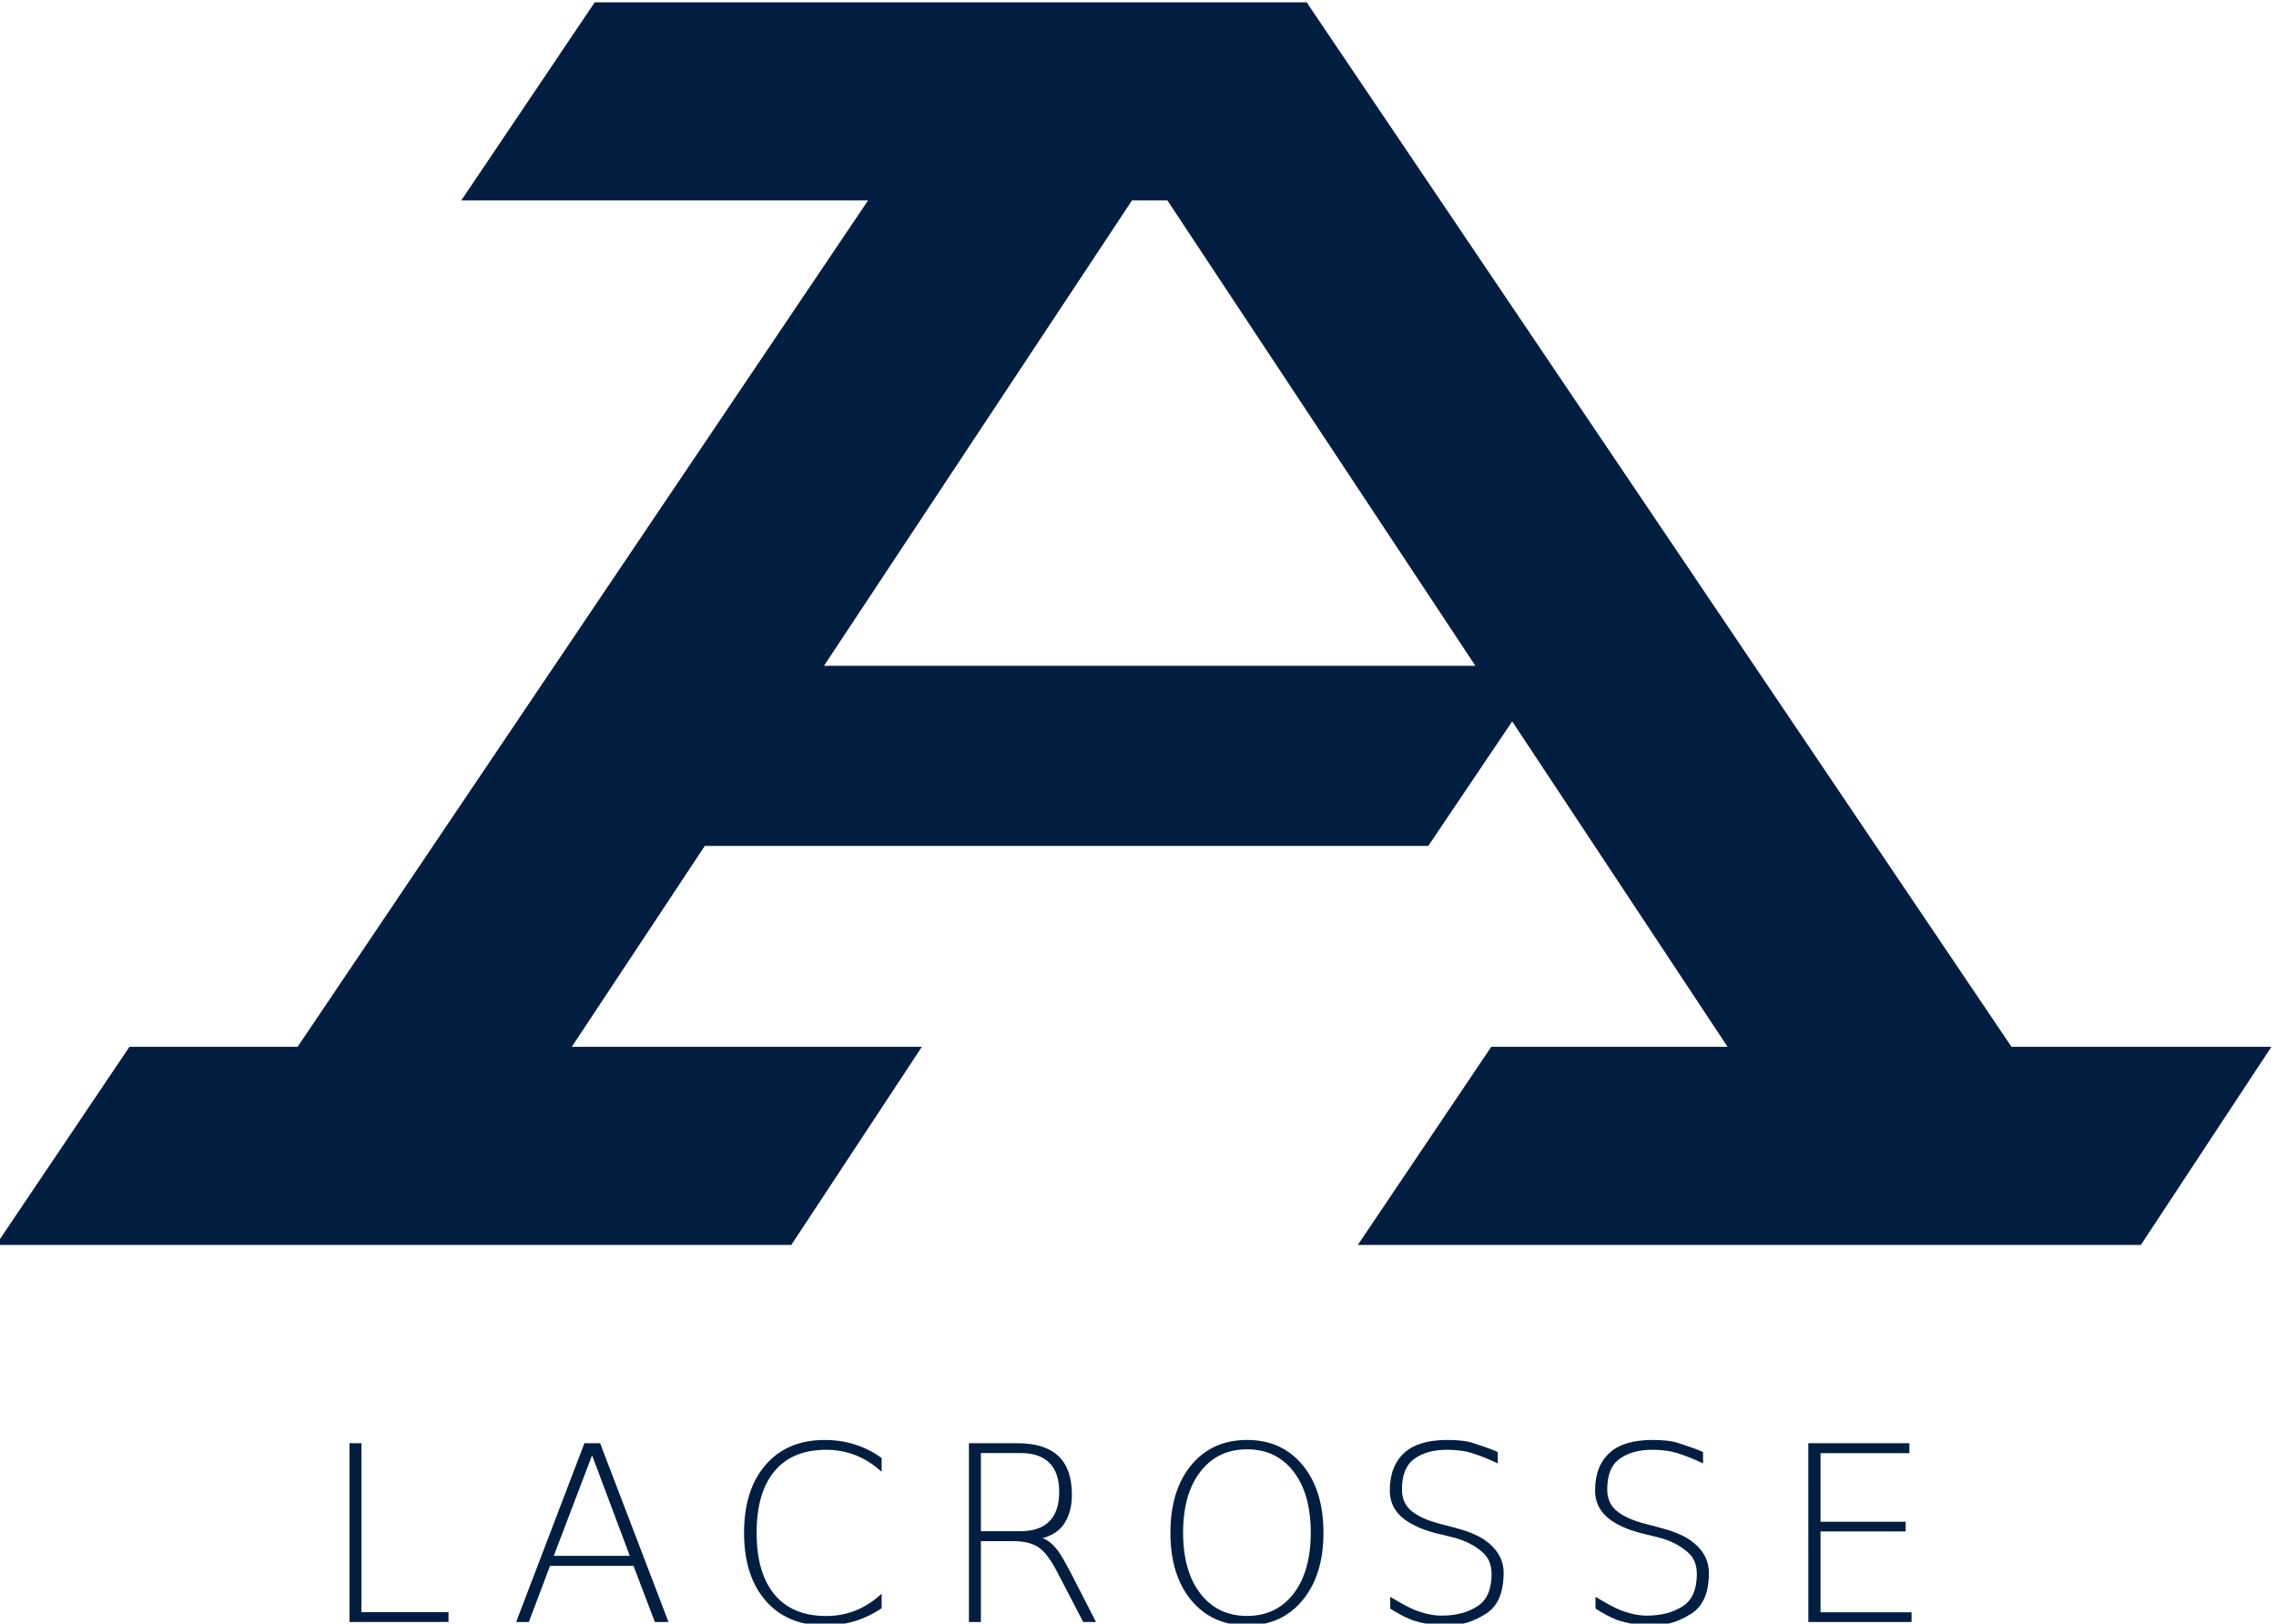 <?xml version="1.0" encoding="UTF-8" standalone="no"?>
<!-- Created with Inkscape (http://www.inkscape.org/) -->

<svg
   version="1.1"
   id="svg2"
   width="102.056"
   height="72.807"
   viewBox="0 0 102.056 72.807"
   xmlns="http://www.w3.org/2000/svg"
   xmlns:svg="http://www.w3.org/2000/svg">
  <defs
     id="defs6" />
  <g
     id="g13524"
     transform="matrix(1.333,0,0,-1.333,-720.448,415.199)">
    <path
       d="m 568.189,289.079 10.36,15.655 h 1.192 l 10.36,-15.655 z m 39.945,-12.817 -23.709,35.138 h -23.948 l -4.49,-6.666 h 13.684 l -19.188,-28.472 h -5.657 l -4.49,-6.667 h 26.753 l 4.393,6.667 h -11.776 l 4.472,6.756 h 24.337 l 2.824,4.19 7.244,-10.946 h -7.948 l -4.49,-6.667 h 26.341 l 4.392,6.667 z"
       style="fill:#011e41;fill-opacity:1;fill-rule:nonzero;stroke:none"
       id="path6630" />
    <g
       aria-label="LACROSSE"
       transform="matrix(1,0,0,-1,551.219,256.911)"
       id="text6634"
       style="font-weight:300;font-size:8.25px;font-family:'Rubik Light';-inkscape-font-specification:Rubik-Light;fill:#011e41">
      <path
         d="m 1.007,-6.014 h 0.403 v 5.684 H 4.339 V 0 H 1.007 Z"
         id="path13304" />
      <path
         d="M 9.169,-5.607 7.88,-2.224 H 10.438 Z M 8.911,-6.014 H 9.439 L 11.739,0 H 11.28 L 10.562,-1.889 H 7.755 L 7.042,0 h -0.427 z"
         id="path13306" />
      <path
         d="m 18.909,-5.515 v 0.463 q -0.411,-0.375 -0.874,-0.556 -0.467,-0.185 -0.991,-0.185 -1.136,0 -1.736,0.717 -0.604,0.717 -0.604,2.075 0,1.358 0.604,2.079 0.6,0.721 1.736,0.721 0.524,0 0.991,-0.185 0.463,-0.189 0.874,-0.564 v 0.487 q -0.427,0.29 -0.906,0.435 -0.475,0.145 -1.007,0.145 -1.265,0 -1.99,-0.834 -0.725,-0.838 -0.725,-2.284 0,-1.45 0.725,-2.284 0.725,-0.838 1.99,-0.838 0.54,0 1.015,0.153 0.479,0.149 0.898,0.455 z"
         id="path13308" />
      <path
         d="m 24.323,-2.82 q 0.25,0.089 0.483,0.379 0.165,0.209 0.471,0.798 L 26.12,0 h -0.431 l -0.858,-1.652 q -0.334,-0.649 -0.641,-0.858 -0.314,-0.209 -0.85,-0.209 H 22.248 V 0 h -0.403 v -6.014 h 1.631 q 0.922,0 1.378,0.431 0.455,0.431 0.455,1.301 0,0.56 -0.238,0.943 -0.226,0.375 -0.749,0.52 z M 22.248,-5.684 v 2.63 h 1.329 q 0.645,0 0.975,-0.334 0.33,-0.334 0.33,-0.987 0,-0.649 -0.33,-0.979 Q 24.222,-5.684 23.578,-5.684 Z"
         id="path13310" />
      <path
         d="m 32.768,-5.056 q -0.58,-0.753 -1.567,-0.753 -0.987,0 -1.571,0.753 -0.58,0.753 -0.58,2.054 0,1.293 0.58,2.046 0.584,0.753 1.571,0.753 0.987,0 1.567,-0.753 0.576,-0.753 0.576,-2.046 0,-1.301 -0.576,-2.054 z m -1.567,-1.068 q 1.168,0 1.869,0.846 0.701,0.85 0.701,2.276 0,1.422 -0.701,2.268 -0.701,0.85 -1.869,0.85 -1.172,0 -1.877,-0.846 -0.701,-0.846 -0.701,-2.272 0,-1.426 0.701,-2.276 0.705,-0.846 1.877,-0.846 z"
         id="path13312" />
      <path
         d="m 39.635,-5.712 v 0.379 Q 39.24,-5.531 38.76,-5.684 38.446,-5.785 37.967,-5.793 q -0.709,-0.012 -1.152,0.314 -0.403,0.298 -0.403,1.023 0,0.447 0.306,0.709 0.326,0.278 0.983,0.447 l 0.479,0.125 q 0.645,0.169 0.995,0.403 0.657,0.447 0.657,1.124 0,0.979 -0.576,1.358 -0.628,0.407 -1.289,0.407 -0.689,0 -1.233,-0.189 -0.342,-0.137 -0.717,-0.379 v -0.395 q 0.564,0.334 0.79,0.427 0.504,0.205 0.935,0.205 0.737,0 1.225,-0.326 0.459,-0.306 0.459,-1.076 0,-0.451 -0.282,-0.709 -0.407,-0.375 -1.055,-0.532 l -0.483,-0.117 q -0.58,-0.141 -0.987,-0.395 -0.616,-0.387 -0.616,-1.055 0,-0.834 0.504,-1.281 0.467,-0.415 1.418,-0.419 0.56,0 0.858,0.097 0.765,0.25 0.854,0.314 z"
         id="path13314" />
      <path
         d="m 46.54,-5.712 v 0.379 Q 46.145,-5.531 45.666,-5.684 q -0.314,-0.101 -0.794,-0.109 -0.709,-0.012 -1.152,0.314 -0.403,0.298 -0.403,1.023 0,0.447 0.306,0.709 0.326,0.278 0.983,0.447 l 0.479,0.125 q 0.645,0.169 0.995,0.403 0.657,0.447 0.657,1.124 0,0.979 -0.576,1.358 -0.628,0.407 -1.289,0.407 -0.689,0 -1.233,-0.189 -0.342,-0.137 -0.717,-0.379 v -0.395 q 0.564,0.334 0.79,0.427 0.504,0.205 0.935,0.205 0.737,0 1.225,-0.326 0.459,-0.306 0.459,-1.076 0,-0.451 -0.282,-0.709 -0.407,-0.375 -1.055,-0.532 l -0.483,-0.117 q -0.58,-0.141 -0.987,-0.395 -0.616,-0.387 -0.616,-1.055 0,-0.834 0.504,-1.281 0.467,-0.415 1.418,-0.419 0.56,0 0.858,0.097 0.765,0.25 0.854,0.314 z"
         id="path13316" />
      <path
         d="m 50.081,-6.014 h 3.4 v 0.334 h -2.989 v 2.308 h 2.864 v 0.326 h -2.864 v 2.719 H 53.554 V 0 h -3.472 z"
         id="path13318" />
    </g>
  </g>
</svg>
